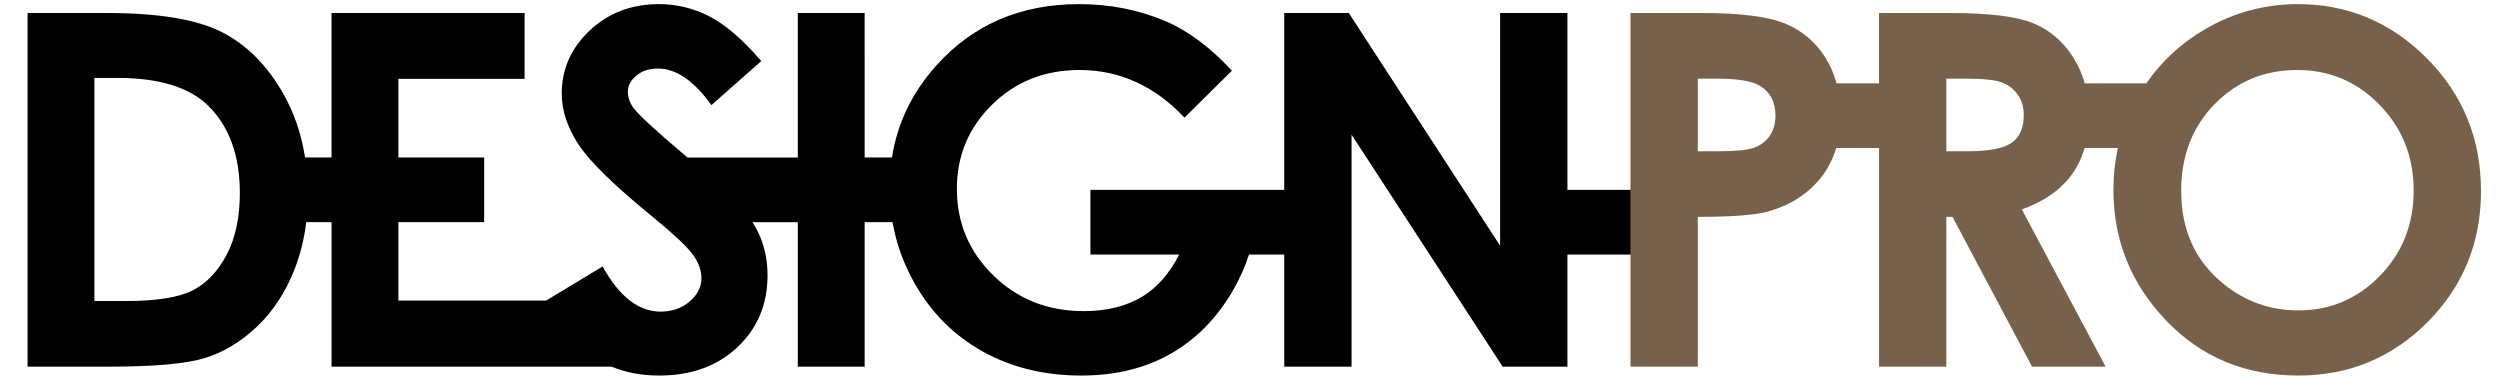 <?xml version="1.0" encoding="utf-8"?>
<!-- Generator: Adobe Illustrator 16.0.0, SVG Export Plug-In . SVG Version: 6.00 Build 0)  -->
<!DOCTYPE svg PUBLIC "-//W3C//DTD SVG 1.1//EN" "http://www.w3.org/Graphics/SVG/1.1/DTD/svg11.dtd">
<svg version="1.1" id="Vrstva_1" xmlns="http://www.w3.org/2000/svg" xmlns:xlink="http://www.w3.org/1999/xlink" x="0px" y="0px"
	 width="754px" height="114px" viewBox="0 0 754 114" enable-background="new 0 0 754 114" xml:space="preserve">
<g>
	<path d="M499.011,57.26h-26.273V3.925h-20.301v70.186L406.801,3.925h-19.474v53.335h-58.46v19.505h26.768
		c-2.873,5.664-6.544,9.892-11.042,12.645c-4.814,2.949-10.73,4.423-17.747,4.423c-10.792,0-19.865-3.576-27.218-10.73
		c-7.356-7.153-11.034-15.879-11.034-26.176c0-9.957,3.544-18.415,10.632-25.376c7.088-6.959,15.88-10.44,26.38-10.44
		c12.045,0,22.592,4.786,31.639,14.356l14.296-14.14c-6.525-7.056-13.196-12.035-20.011-14.935
		c-8.071-3.433-16.75-5.149-26.03-5.149c-17.74,0-32.145,6.212-43.213,18.634c-7.234,8.097-11.649,17.303-13.273,27.608h-8.239
		V3.925h-20.157v43.596h-33.228c-0.432-0.362-0.872-0.729-1.322-1.107c-8.279-7.008-13.243-11.576-14.89-13.704
		c-1.21-1.594-1.815-3.287-1.815-5.076c0-1.788,0.847-3.395,2.541-4.82c1.696-1.426,3.875-2.139,6.538-2.139
		c5.472,0,10.845,3.674,16.126,11.021l15.036-13.268c-5.615-6.526-10.829-11.021-15.644-13.487
		c-4.815-2.466-9.887-3.699-15.209-3.699c-8.275,0-15.232,2.645-20.87,7.939c-5.639,5.293-8.458,11.638-8.458,19.034
		c0,5.123,1.694,10.259,5.084,15.407c3.388,5.149,10.895,12.46,22.516,21.932c6.1,4.979,10.046,8.679,11.839,11.095
		c1.791,2.419,2.688,4.835,2.688,7.251c0,2.658-1.187,5.001-3.559,7.032c-2.372,2.031-5.302,3.047-8.787,3.047
		c-6.68,0-12.585-4.714-17.444-13.619l-17.042,10.281h-44.567V66.999h25.87V47.493h-25.87V23.792h38.065V3.925H99.995v43.568h-7.988
		c-1.092-6.986-3.245-13.343-6.469-19.061c-4.879-8.652-11.084-14.9-18.617-18.743c-7.535-3.844-19.053-5.764-34.555-5.764H8.314
		v106.658h24.415c13.811,0,23.518-0.871,29.12-2.612c5.603-1.74,10.806-4.881,15.612-9.426c4.806-4.542,8.572-10.259,11.302-17.146
		C90.55,76.885,91.74,72.08,92.357,67h7.639v43.583h84.438c4.311,1.772,9.077,2.681,14.321,2.681c9.727,0,17.614-2.852,23.662-8.556
		c6.049-5.702,9.074-12.929,9.074-21.679c0-4.497-0.86-8.641-2.58-12.436c-0.531-1.172-1.189-2.362-1.95-3.57h13.658v43.56h20.157
		V66.988h8.405c1.136,6.475,3.36,12.644,6.69,18.506c5.051,8.895,11.915,15.747,20.592,20.557
		c8.675,4.808,18.549,7.213,29.619,7.213c10.344,0,19.36-2.2,27.044-6.599c7.686-4.397,13.945-10.775,18.779-19.141
		c2.023-3.502,3.617-7.087,4.793-10.761h10.629v33.819h20.302v-69.97l45.578,69.97h19.53V76.764h26.273V57.26z M68.348,76.853
		c-2.658,5.031-6.079,8.609-10.259,10.74c-4.183,2.132-10.912,3.193-20.192,3.193h-9.426V23.501h6.889
		c12.615,0,21.774,2.808,27.479,8.419c6.332,6.243,9.499,15.025,9.499,26.348C72.337,65.624,71.007,71.819,68.348,76.853"/>
	<path fill="#77614A" d="M731.975,17.629C721.117,6.705,708.142,1.243,693.05,1.243c-9.965,0-19.262,2.501-27.897,7.504
		c-7.253,4.204-13.184,9.677-17.823,16.387h-18.582c-0.759-2.725-1.85-5.256-3.298-7.576c-3.04-4.882-7.06-8.375-12.058-10.477
		c-4.999-2.103-13.388-3.156-25.166-3.156h-21.511v21.208h-12.816c-0.742-2.729-1.811-5.247-3.229-7.542
		c-2.975-4.807-7.034-8.288-12.181-10.44c-5.149-2.15-13.548-3.226-25.196-3.226H491.76v106.658h20.302V65.41
		c10.343,0,17.473-0.555,21.388-1.667c6.671-1.934,11.951-5.366,15.843-10.296c2.041-2.588,3.534-5.53,4.504-8.81h12.921v65.945
		h20.3V65.41h1.86l23.983,45.173h22.193l-25.268-47.419c6.766-2.417,11.829-5.984,15.188-10.696c1.66-2.329,2.907-4.941,3.746-7.83
		h10.027c-0.893,4.045-1.344,8.237-1.344,12.581c0,15.223,5.295,28.373,15.887,39.441c10.594,11.072,23.895,16.604,39.905,16.604
		c15.283,0,28.283-5.39,38.998-16.171c10.712-10.776,16.071-23.949,16.071-39.513C748.265,41.871,742.833,28.553,731.975,17.629
		 M533.777,40.924c-1.139,1.673-2.696,2.874-4.677,3.601c-1.981,0.727-5.51,1.091-10.586,1.091h-6.453V23.719h5.728
		c6.282,0,10.586,0.704,12.907,2.109c3.188,1.893,4.782,4.899,4.782,9.022C535.479,37.226,534.911,39.25,533.777,40.924
		 M606.717,43.07c-2.435,1.697-6.882,2.547-13.338,2.547h-6.363V23.719h5.567c5.398,0,9.109,0.375,11.131,1.128
		c2.024,0.751,3.64,1.988,4.843,3.709c1.205,1.722,1.81,3.747,1.81,6.073C610.366,38.56,609.148,41.373,606.717,43.07
		 M717.799,83.174c-6.774,6.96-14.977,10.44-24.604,10.44c-8.517,0-16.064-2.683-22.646-8.046
		c-8.468-6.866-12.703-16.195-12.703-27.989c0-10.586,3.363-19.311,10.092-26.176c6.723-6.863,15.022-10.295,24.896-10.295
		c9.771,0,18.072,3.517,24.892,10.548c6.825,7.033,10.237,15.625,10.237,25.776C727.964,67.635,724.574,76.213,717.799,83.174"/>
</g>
</svg>
